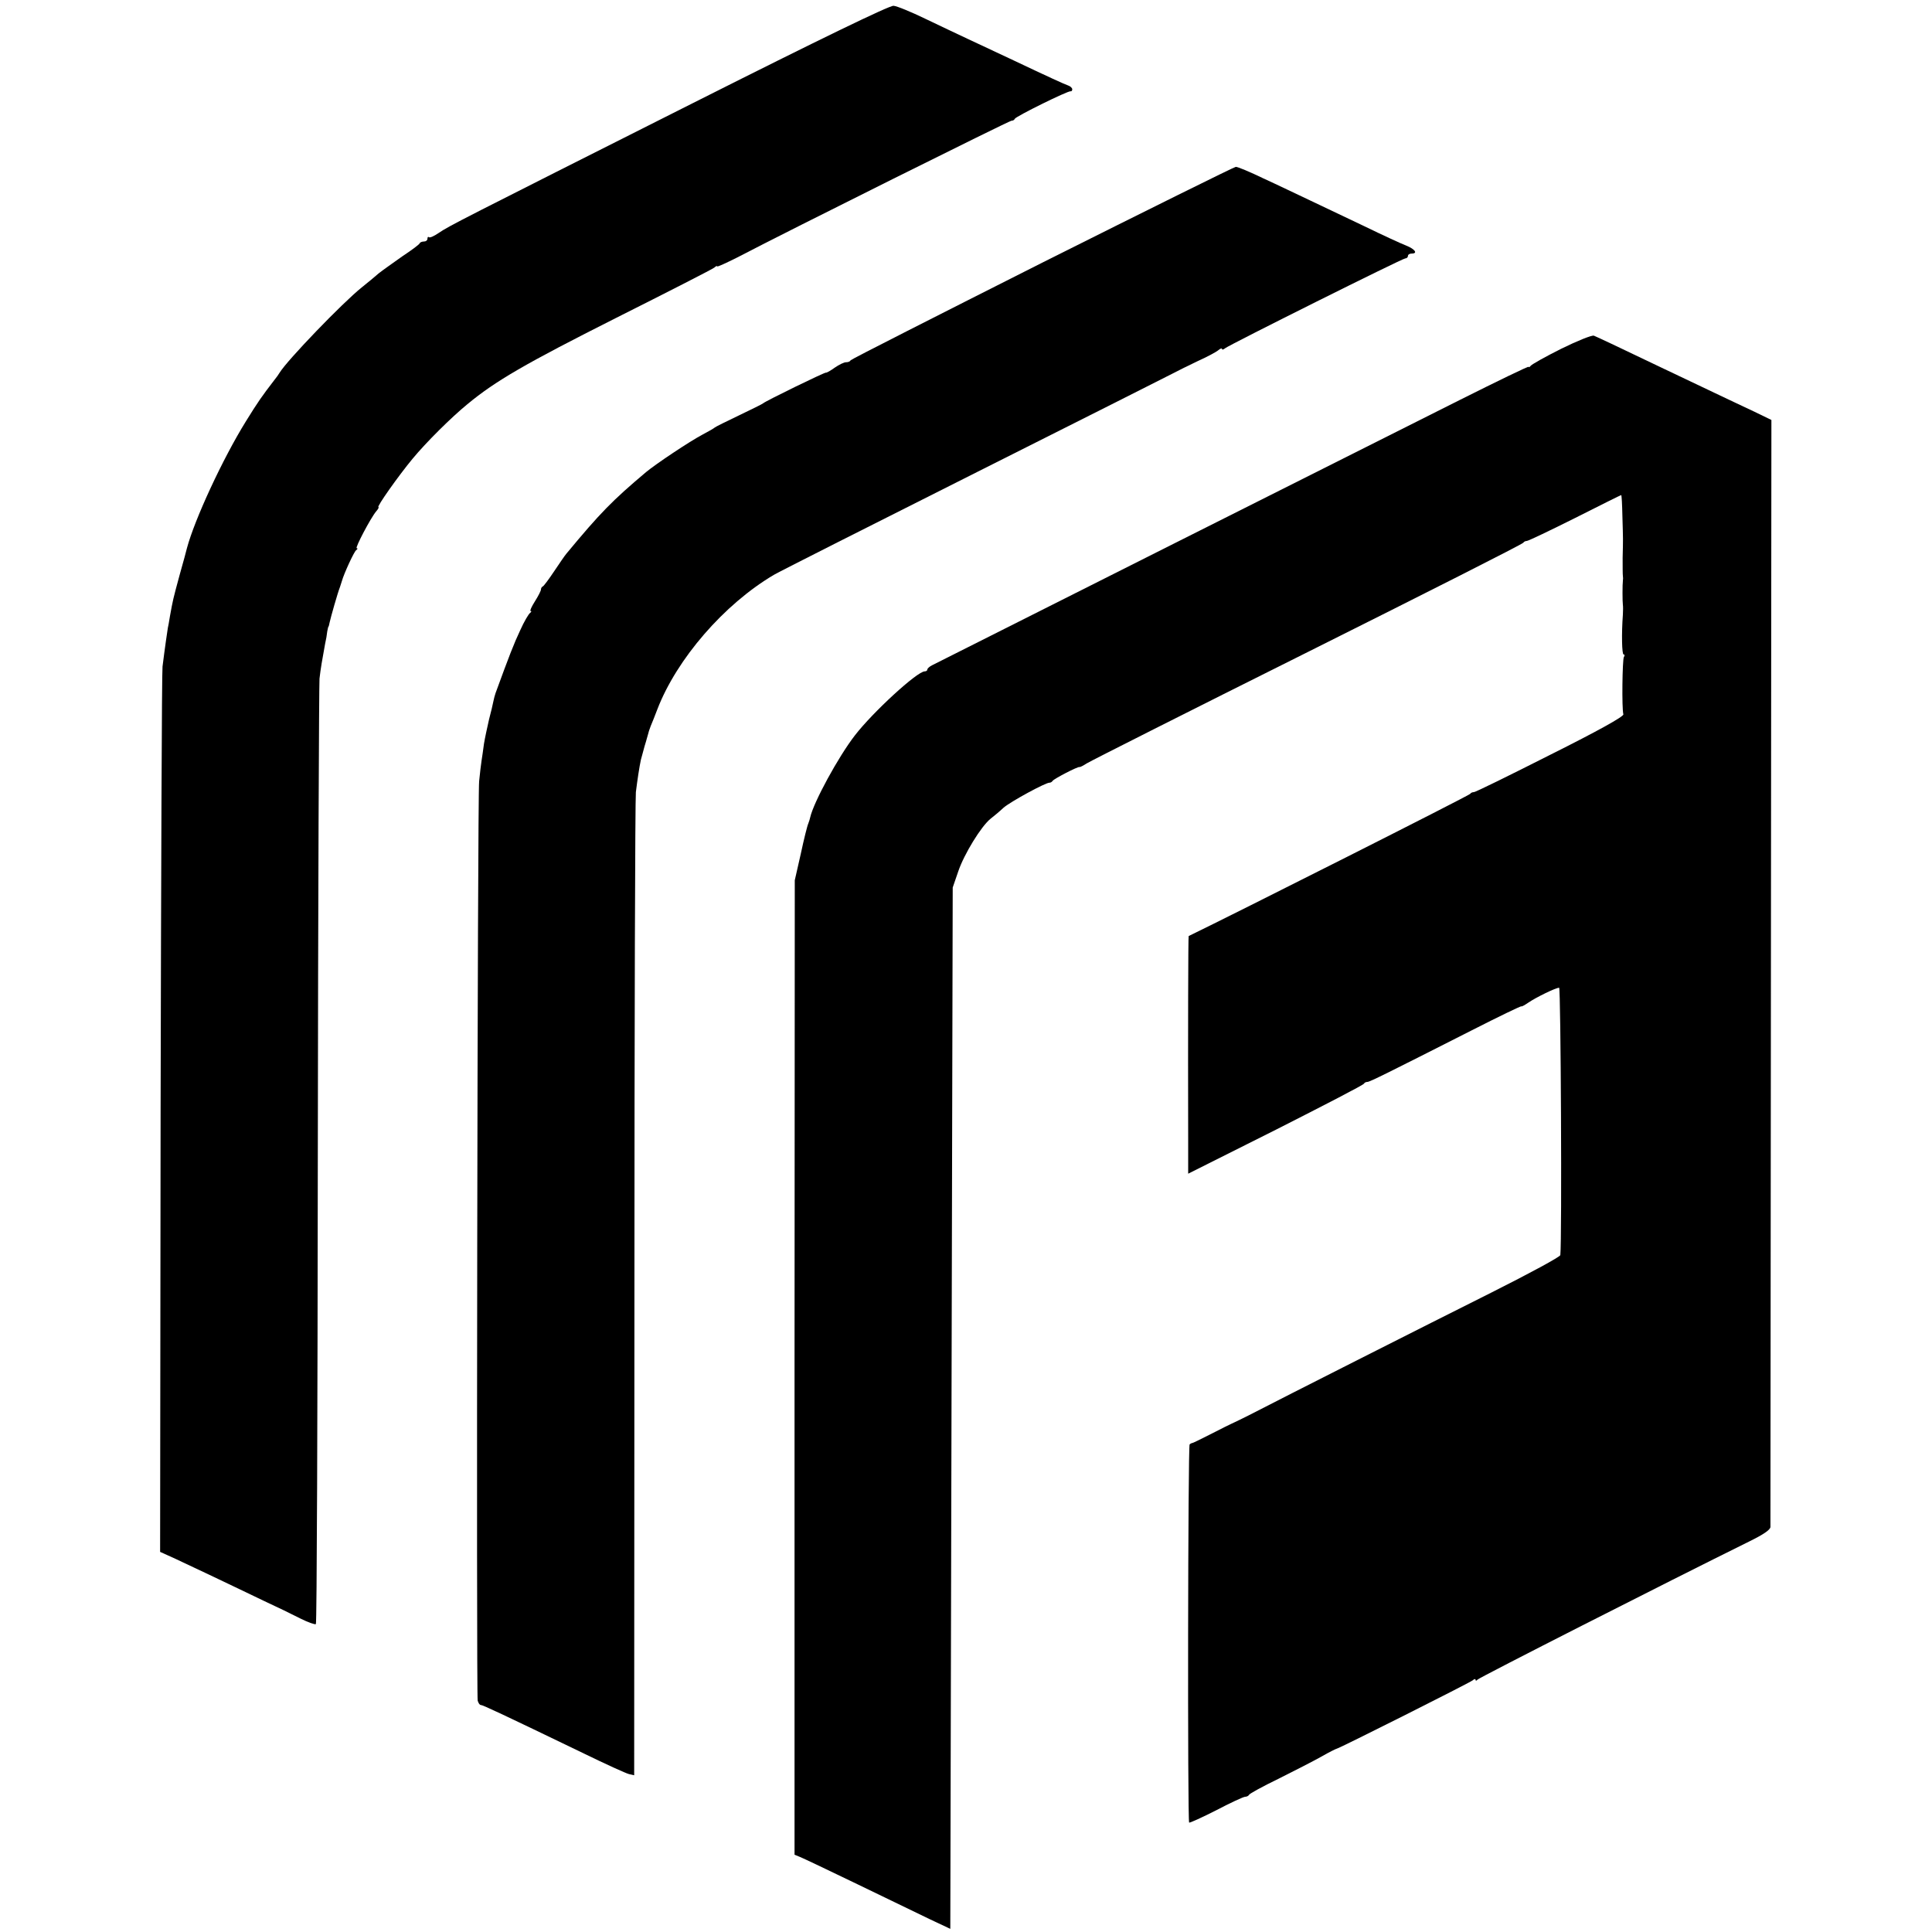 <?xml version="1.0" standalone="no"?>
<!DOCTYPE svg PUBLIC "-//W3C//DTD SVG 20010904//EN"
 "http://www.w3.org/TR/2001/REC-SVG-20010904/DTD/svg10.dtd">
<svg version="1.0" xmlns="http://www.w3.org/2000/svg"
 width="800pt" height="800pt" viewBox="0 0 800 800"
 preserveAspectRatio="xMidYMid meet">
<g transform="translate(0,800) scale(0.1,-0.1)"
fill="#000000" stroke="none">
<path d="M2871 7574 c-977 -492 -1011 -509 -1055 -539 -19 -13 -37 -21 -40
-17 -3 3 -6 0 -6 -6 0 -7 -6 -12 -14 -12 -8 0 -16 -3 -18 -7 -1 -5 -34 -29
-73 -55 -38 -27 -82 -58 -97 -70 -15 -13 -46 -39 -70 -58 -80 -64 -309 -302
-340 -353 -4 -7 -14 -21 -23 -32 -50 -65 -67 -89 -117 -170 -95 -153 -212
-405 -244 -525 -2 -8 -15 -58 -30 -110 -28 -103 -28 -104 -40 -170 -4 -25 -8
-47 -9 -50 -1 -5 -13 -87 -22 -160 -3 -19 -6 -852 -8 -1851 l-2 -1815 31 -14
c17 -7 94 -44 171 -80 77 -37 181 -86 230 -110 50 -23 116 -55 149 -72 32 -16
61 -26 64 -23 4 3 7 875 8 1938 1 1063 5 1952 7 1977 5 44 11 77 23 143 4 17
8 41 9 52 2 11 4 20 5 20 1 0 3 8 5 18 4 19 33 122 43 147 3 8 6 20 8 25 8 29
50 121 59 127 6 4 7 8 2 8 -8 0 58 126 81 153 8 9 12 17 9 17 -9 0 83 130 141
200 57 69 161 172 227 226 117 97 242 169 615 357 217 109 401 203 408 209 6
6 12 8 12 5 0 -3 37 14 83 37 218 114 1126 566 1135 566 6 0 12 3 14 8 4 10
221 117 231 114 4 -1 7 3 7 8 0 6 -8 13 -17 16 -19 7 -72 31 -243 112 -58 27
-136 64 -175 82 -38 18 -117 55 -175 83 -58 28 -116 52 -130 53 -16 2 -305
-138 -829 -402z"/>
<path d="M4315 6912 c-434 -219 -791 -400 -793 -404 -2 -5 -10 -8 -19 -8 -8 0
-29 -10 -46 -22 -18 -13 -34 -22 -37 -21 -5 2 -251 -118 -260 -127 -3 -3 -48
-25 -100 -50 -52 -25 -97 -47 -100 -50 -3 -3 -25 -16 -50 -29 -55 -29 -194
-122 -235 -156 -140 -118 -189 -168 -330 -338 -6 -7 -28 -39 -50 -72 -22 -33
-43 -61 -47 -63 -5 -2 -8 -8 -8 -13 0 -5 -11 -27 -25 -49 -14 -22 -22 -40 -18
-40 5 0 3 -4 -2 -8 -6 -4 -25 -36 -41 -72 -26 -55 -45 -104 -102 -260 -3 -8
-7 -24 -9 -34 -2 -11 -10 -45 -18 -75 -7 -31 -17 -76 -21 -101 -3 -25 -8 -56
-10 -70 -2 -14 -7 -52 -10 -85 -7 -66 -12 -3779 -6 -3807 3 -10 8 -18 13 -18
8 0 81 -34 427 -201 90 -44 174 -82 186 -85 l22 -5 1 2008 c0 1104 3 2033 6
2063 6 48 14 103 21 135 2 6 8 30 15 55 8 25 14 50 16 55 1 6 6 19 10 30 5 11
17 42 27 68 80 208 276 435 483 557 22 13 400 204 840 425 440 221 809 407
820 413 11 6 53 27 93 46 40 18 79 39 87 46 8 7 15 9 15 5 0 -4 6 -3 13 3 19
15 734 372 746 372 6 0 11 5 11 10 0 6 7 10 15 10 27 0 15 18 -22 33 -21 8
-99 44 -173 80 -74 35 -175 83 -225 107 -49 23 -136 65 -193 91 -56 27 -108
49 -115 48 -6 0 -367 -179 -802 -397z"/>
<path d="M6465 6556 c-66 -33 -123 -65 -127 -71 -4 -5 -8 -7 -8 -4 0 4 -129
-59 -287 -138 -159 -80 -710 -357 -1226 -616 -516 -260 -947 -476 -958 -482
-10 -5 -19 -13 -19 -17 0 -5 -5 -8 -11 -8 -31 0 -215 -169 -289 -265 -69 -89
-171 -277 -185 -339 -1 -6 -5 -18 -8 -26 -4 -8 -18 -64 -31 -125 l-25 -110 -1
-2018 0 -2017 22 -9 c13 -5 120 -56 238 -113 118 -57 253 -122 300 -145 l85
-40 5 2156 5 2156 23 67 c24 71 95 187 134 218 13 10 37 30 53 45 28 25 177
106 191 104 4 0 10 3 13 8 7 9 103 59 111 57 3 -1 16 6 30 15 14 9 426 217
915 461 490 245 892 448 893 453 2 4 9 7 14 7 6 0 96 43 200 95 103 52 189 95
191 95 2 0 4 -39 5 -87 3 -103 3 -90 1 -173 0 -36 0 -69 1 -75 1 -5 1 -14 0
-20 -2 -13 -2 -87 0 -100 1 -5 1 -23 0 -40 -6 -80 -4 -165 3 -165 5 0 5 -5 1
-11 -6 -11 -9 -212 -2 -237 2 -9 -106 -69 -302 -167 -168 -85 -310 -155 -317
-155 -6 0 -13 -3 -15 -7 -2 -6 -988 -503 -1166 -589 -2 -1 -3 -385 -2 -862 l0
-122 363 182 c199 101 364 186 365 191 2 4 8 7 14 7 10 0 84 37 431 213 114
58 207 103 207 100 0 -2 12 4 28 15 32 22 114 62 128 62 7 0 12 -1037 5 -1107
0 -7 -128 -76 -283 -154 -268 -134 -867 -437 -1008 -510 -36 -18 -67 -33 -70
-34 -3 -1 -39 -19 -80 -40 -41 -21 -78 -39 -82 -40 -3 0 -9 -3 -12 -6 -7 -7
-9 -1559 -2 -1566 2 -2 53 21 112 51 59 31 113 56 120 56 7 0 14 4 16 8 2 5
57 35 123 67 66 33 146 74 178 92 31 18 60 32 62 32 8 0 549 272 563 283 6 6
12 7 12 2 0 -5 4 -4 8 1 6 8 781 402 1125 572 59 29 87 48 88 60 0 10 1 1045
2 2301 l2 2283 -70 34 c-38 18 -113 53 -165 78 -52 25 -153 73 -225 107 -188
90 -258 123 -275 130 -8 3 -68 -21 -135 -54z"/>
</g>
</svg>
